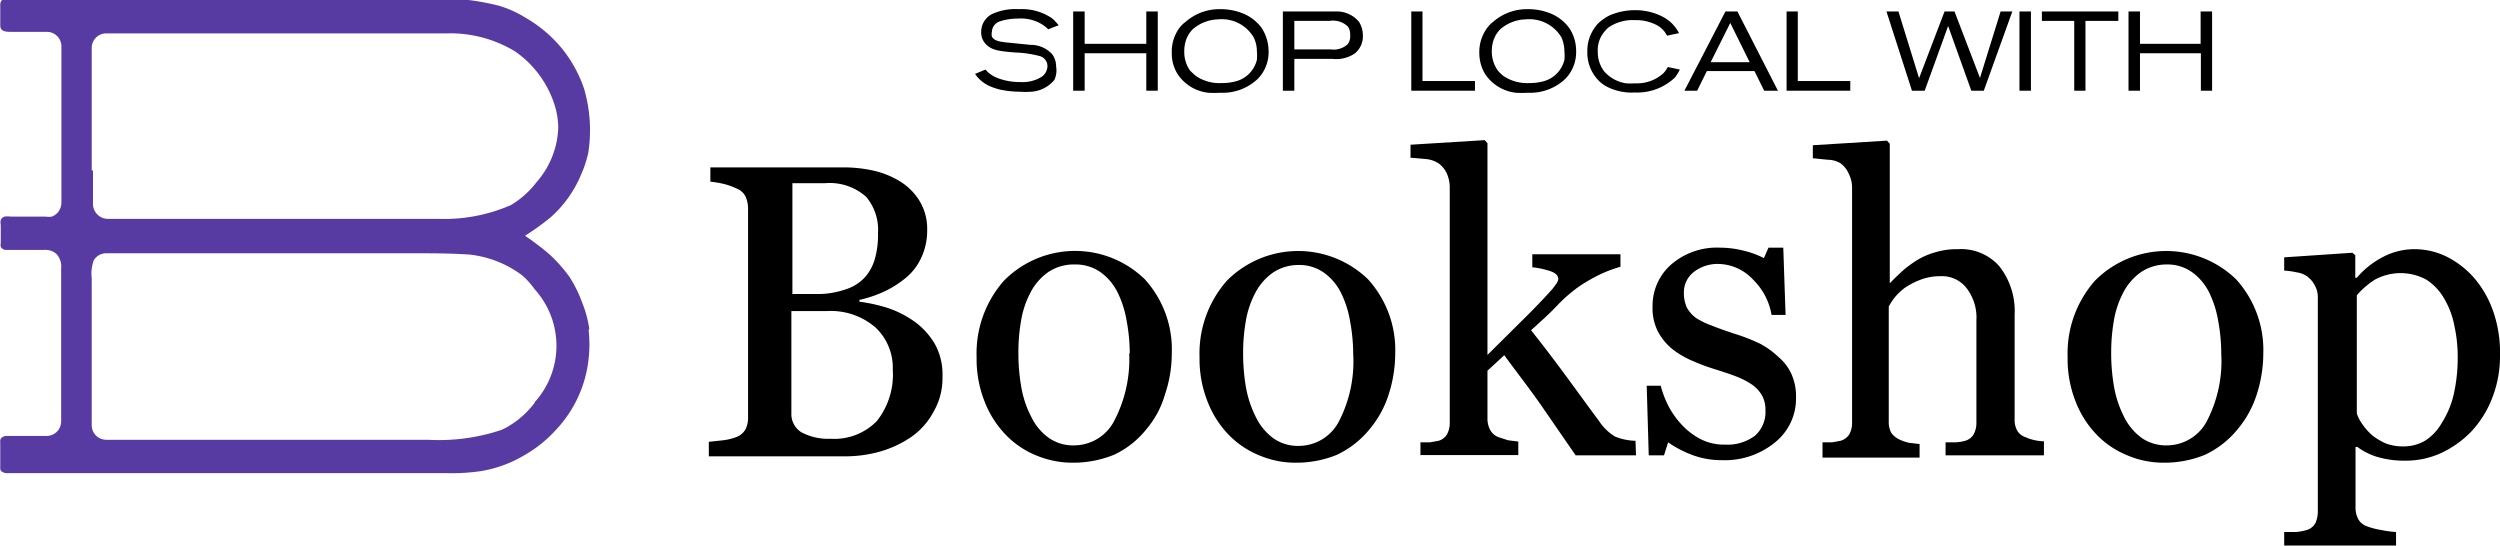 <svg id="Bookshop" xmlns="http://www.w3.org/2000/svg" width="98.12" height="21.41" viewBox="0 0 98.12 21.41">
  <title>bookshop</title>
  <g id="_-Design" data-name="-Design">
    <g id="Homepage-Sticky-LRG-_Non-Affiliate---Logged-Out_" data-name="Homepage-Sticky-LRG-(Non-Affiliate---Logged-Out)">
      <g id="Organism-_-Header-_-LRG" data-name="Organism-/-Header-/-LRG">
        <g id="Header">
          <g id="Group-3">
            <g id="Atom-_-Image-Assets-_-Logo" data-name="Atom-/-Image-Assets-/-Logo">
              <g id="Bookshop_Logo_Dark" data-name="Bookshop Logo Dark">
                <path id="Logomark" d="M40,27.44a3.54,3.54,0,0,1-1,.91,2,2,0,0,1-.36.18,7.74,7.74,0,0,1-2.84.37H23.17a.57.57,0,0,1-.56-.57V22.56a1.5,1.5,0,0,1,.08-.7.56.56,0,0,1,.48-.28h12c.74,0,1.5,0,2.25.05a4.18,4.18,0,0,1,2.1.83A3.24,3.24,0,0,1,40,23a3.3,3.3,0,0,1,0,4.42M22.61,18.33v-4.8a.57.57,0,0,1,.56-.58s12.64,0,12.64,0h.73a4.91,4.91,0,0,1,2.69.71,4.06,4.06,0,0,1,1.56,2.14,3.14,3.14,0,0,1,.13.86,3.42,3.42,0,0,1-.86,2.14,3.54,3.54,0,0,1-1,.89,6.54,6.54,0,0,1-2.84.54h-13a.59.59,0,0,1-.56-.63V18.33m19.48,6.24a4.29,4.29,0,0,0-.28-1.05,5.11,5.11,0,0,0-.49-1,6,6,0,0,0-.7-.81c-.15-.14-.32-.28-.49-.41l-.28-.21c-.09-.07-.2-.13-.28-.2a9.74,9.74,0,0,0,1-.72,4.6,4.6,0,0,0,1.21-1.71,4.23,4.23,0,0,0,.27-.83,5.77,5.77,0,0,0,0-1.76,6.36,6.36,0,0,0-.16-.73,5.13,5.13,0,0,0-.68-1.34,4.54,4.54,0,0,0-.39-.48,5.21,5.21,0,0,0-1.26-1,4.21,4.21,0,0,0-1-.45,9.15,9.15,0,0,0-2.6-.29H19.25a.23.23,0,0,0-.23.23v.83c0,.24.23.25.41.25h1.42a.57.57,0,0,1,.57.57v6.14a.6.6,0,0,1-.18.42.62.62,0,0,1-.19.12.77.77,0,0,1-.26,0l-1.37,0a.89.89,0,0,0-.23,0,.24.24,0,0,0-.15.13.46.46,0,0,0,0,.2v.34c0,.12,0,.24,0,.36a.41.41,0,0,0,0,.16.25.25,0,0,0,.23.12h1.46a.66.66,0,0,1,.5.16.74.74,0,0,1,.18.57v6a.57.57,0,0,1-.56.57H19.25a.26.26,0,0,0-.16.06.15.15,0,0,0-.07.13.33.33,0,0,0,0,.1V30a.16.16,0,0,0,.05.14.38.38,0,0,0,.26.07h17.2a8,8,0,0,0,1.29-.07,4.83,4.83,0,0,0,1.78-.64,5,5,0,0,0,1.24-1,4.8,4.8,0,0,0,1.27-2.76,5,5,0,0,0,0-1.16" transform="translate(-19.01 -11.64)" style="fill: #573ba3"/>
              </g>
            </g>
          </g>
        </g>
      </g>
    </g>
  </g>
  <g>
    <path d="M54.87,24.24a2.88,2.88,0,0,1,.82.88A2.47,2.47,0,0,1,56,26.43a2.61,2.61,0,0,1-.35,1.37,2.82,2.82,0,0,1-.89,1,4.27,4.27,0,0,1-1.2.56,5,5,0,0,1-1.39.19H46.83v-.57l.56-.06a2.24,2.24,0,0,0,.53-.13.7.7,0,0,0,.35-.3,1,1,0,0,0,.1-.48V19.85a1.21,1.21,0,0,0-.09-.48.65.65,0,0,0-.36-.33,2.63,2.63,0,0,0-.54-.19,4.09,4.09,0,0,0-.49-.08v-.56h5.22a5.34,5.34,0,0,1,1.15.12,3.45,3.45,0,0,1,1.06.42,2.33,2.33,0,0,1,.77.76,2.11,2.11,0,0,1,.31,1.16,2.54,2.54,0,0,1-.22,1.06,2.25,2.25,0,0,1-.6.8,4,4,0,0,1-.84.54,4.79,4.79,0,0,1-1,.34v.07a6.57,6.57,0,0,1,1.09.24A3.94,3.94,0,0,1,54.87,24.24Zm-1.93-1.7a1.85,1.85,0,0,0,.41-.75,3.43,3.43,0,0,0,.12-1A2,2,0,0,0,53,19.36a2.15,2.15,0,0,0-1.61-.53h-.64l-.64,0v4.35h1A3.32,3.32,0,0,0,52.19,23,1.74,1.74,0,0,0,52.94,22.54Zm1.11,3.61a2.18,2.18,0,0,0-.67-1.65,2.68,2.68,0,0,0-1.93-.65l-.86,0-.52,0v4a.84.84,0,0,0,.4.76,2.23,2.23,0,0,0,1.13.25,2.33,2.33,0,0,0,1.82-.69A2.93,2.93,0,0,0,54.05,26.15Z" transform="translate(-19.01 -11.64)"/>
    <path d="M65,25.5a5,5,0,0,1-.27,1.63A3.66,3.66,0,0,1,64,28.49a3.54,3.54,0,0,1-1.27,1,4.26,4.26,0,0,1-1.63.31,3.69,3.69,0,0,1-1.43-.29,3.47,3.47,0,0,1-1.2-.82,3.9,3.9,0,0,1-.82-1.3,4.52,4.52,0,0,1-.31-1.73,4.31,4.31,0,0,1,1.07-3,3.92,3.92,0,0,1,5.53-.06A4.08,4.08,0,0,1,65,25.5Zm-1.65,0a7,7,0,0,0-.12-1.26,4,4,0,0,0-.36-1.13,2.16,2.16,0,0,0-.67-.79,1.7,1.7,0,0,0-1-.3,1.8,1.8,0,0,0-1.05.3,2.23,2.23,0,0,0-.71.83,3.62,3.62,0,0,0-.36,1.11,7.11,7.11,0,0,0-.1,1.2,7.72,7.72,0,0,0,.12,1.41,4,4,0,0,0,.4,1.16,2.15,2.15,0,0,0,.68.8,1.66,1.66,0,0,0,1,.29,1.78,1.78,0,0,0,1.58-1A5.22,5.22,0,0,0,63.33,25.52Z" transform="translate(-19.01 -11.64)"/>
    <path d="M73.77,25.5a5.29,5.29,0,0,1-.26,1.63,4,4,0,0,1-.75,1.36,3.66,3.66,0,0,1-1.28,1,4.19,4.19,0,0,1-1.63.31,3.61,3.61,0,0,1-1.42-.29,3.51,3.51,0,0,1-1.21-.82,3.9,3.9,0,0,1-.82-1.3,4.52,4.52,0,0,1-.31-1.73,4.31,4.31,0,0,1,1.07-3,3.94,3.94,0,0,1,5.54-.06A4.12,4.12,0,0,1,73.77,25.5Zm-1.65,0A7,7,0,0,0,72,24.26a4,4,0,0,0-.36-1.13,2.16,2.16,0,0,0-.67-.79,1.68,1.68,0,0,0-1-.3,1.8,1.8,0,0,0-1,.3,2.23,2.23,0,0,0-.71.83,3.62,3.62,0,0,0-.36,1.11,7.11,7.11,0,0,0-.1,1.2,7.72,7.72,0,0,0,.12,1.41,4.28,4.28,0,0,0,.4,1.16,2.24,2.24,0,0,0,.68.8,1.66,1.66,0,0,0,1,.29,1.78,1.78,0,0,0,1.58-1A5.12,5.12,0,0,0,72.12,25.52Z" transform="translate(-19.01 -11.64)"/>
    <path d="M83.22,29.51H80.85l-1.33-1.93c-.47-.68-1-1.35-1.47-2l-.66.61v1.86a.93.93,0,0,0,.11.47.61.61,0,0,0,.33.28l.37.12.4.05v.53H74.76V29l.38,0,.33-.06a.57.57,0,0,0,.33-.25.93.93,0,0,0,.11-.47V19a1.34,1.34,0,0,0-.12-.56,1,1,0,0,0-.32-.39,1.1,1.1,0,0,0-.53-.17l-.57-.05v-.51l2.91-.18.11.12v8.31l1.35-1.34c.48-.47.88-.89,1.21-1.26l.14-.19a.41.41,0,0,0,.08-.19c0-.14-.12-.25-.35-.32a3.34,3.34,0,0,0-.67-.14v-.51h3.46v.49a5.11,5.11,0,0,0-1.18.5,4.78,4.78,0,0,0-.79.54,5.4,5.4,0,0,0-.54.51c-.23.24-.56.55-1,.94.43.54.92,1.18,1.47,1.93s.94,1.29,1.19,1.62a2,2,0,0,0,.63.62,2.23,2.23,0,0,0,.81.17Z" transform="translate(-19.01 -11.64)"/>
    <path d="M88.82,25.66a1.87,1.87,0,0,1,.5.66,2.13,2.13,0,0,1,.18.92A2.2,2.2,0,0,1,88.68,29a3.11,3.11,0,0,1-2.11.7,3.22,3.22,0,0,1-1.26-.25,4.16,4.16,0,0,1-.83-.45l-.16.51h-.6l-.08-2.73h.55a4,4,0,0,0,.27.73,3.3,3.3,0,0,0,.51.75,2.71,2.71,0,0,0,.74.59,2,2,0,0,0,1,.24,1.8,1.8,0,0,0,1.18-.35,1.24,1.24,0,0,0,.41-1,1.14,1.14,0,0,0-.13-.57,1.32,1.32,0,0,0-.39-.43,3.17,3.17,0,0,0-.64-.33c-.26-.1-.54-.19-.86-.29a8.21,8.21,0,0,1-.83-.31,3.63,3.63,0,0,1-.78-.45,2.27,2.27,0,0,1-.58-.69,2,2,0,0,1-.22-1,2.15,2.15,0,0,1,.72-1.64,2.74,2.74,0,0,1,1.92-.67,3.85,3.85,0,0,1,.94.12,3.56,3.56,0,0,1,.79.29l.18-.41H89L89.09,24h-.55a2.52,2.52,0,0,0-.72-1.38A1.9,1.9,0,0,0,86.47,22a1.52,1.52,0,0,0-1,.33,1,1,0,0,0-.37.79,1.34,1.34,0,0,0,.12.6,1.3,1.3,0,0,0,.37.41,3.18,3.18,0,0,0,.61.29c.24.1.53.2.89.32a7.28,7.28,0,0,1,1,.39A3.29,3.29,0,0,1,88.82,25.66Z" transform="translate(-19.01 -11.64)"/>
    <path d="M99.23,29.51H95.37V29l.4,0a1.68,1.68,0,0,0,.37-.06.57.57,0,0,0,.33-.25.93.93,0,0,0,.11-.47v-4a1.9,1.9,0,0,0-.4-1.29,1.22,1.22,0,0,0-1-.45,2.15,2.15,0,0,0-.77.13,3.09,3.09,0,0,0-.63.32,2.33,2.33,0,0,0-.42.4,2.67,2.67,0,0,0-.22.34v4.51a.88.88,0,0,0,.1.45.85.85,0,0,0,.34.27,1.9,1.9,0,0,0,.36.12l.41.05v.53H90.54V29l.38,0,.33-.06a.62.62,0,0,0,.34-.25.93.93,0,0,0,.11-.47V19a1.19,1.19,0,0,0-.13-.54,1,1,0,0,0-.32-.41,1,1,0,0,0-.51-.14l-.58-.06v-.51l2.91-.18.11.12v5.48h0c.17-.18.33-.33.48-.47a4.27,4.27,0,0,1,.56-.42,2.8,2.8,0,0,1,.72-.32,2.92,2.92,0,0,1,.92-.13,2,2,0,0,1,1.62.67A2.85,2.85,0,0,1,98.08,24v4.09a.88.88,0,0,0,.1.45.6.6,0,0,0,.33.26,1.82,1.82,0,0,0,.33.11,1.86,1.86,0,0,0,.39.05Z" transform="translate(-19.01 -11.64)"/>
    <path d="M107.84,25.5a5.29,5.29,0,0,1-.26,1.63,4,4,0,0,1-.75,1.36,3.66,3.66,0,0,1-1.28,1,4.19,4.19,0,0,1-1.63.31,3.64,3.64,0,0,1-1.42-.29,3.51,3.51,0,0,1-1.21-.82,3.9,3.9,0,0,1-.82-1.3,4.52,4.52,0,0,1-.31-1.73,4.31,4.31,0,0,1,1.07-3,3.94,3.94,0,0,1,5.54-.06A4.12,4.12,0,0,1,107.84,25.5Zm-1.65,0a7,7,0,0,0-.12-1.26,4,4,0,0,0-.36-1.13,2.16,2.16,0,0,0-.67-.79,1.66,1.66,0,0,0-1-.3,1.8,1.8,0,0,0-1,.3,2.23,2.23,0,0,0-.71.83,3.62,3.62,0,0,0-.36,1.11,7.11,7.11,0,0,0-.1,1.2,7.72,7.72,0,0,0,.12,1.41,4.28,4.28,0,0,0,.4,1.16,2.24,2.24,0,0,0,.68.8,1.68,1.68,0,0,0,1,.29,1.78,1.78,0,0,0,1.58-1A5.12,5.12,0,0,0,106.19,25.52Z" transform="translate(-19.01 -11.64)"/>
    <path d="M116.15,22.59a4.06,4.06,0,0,1,.72,1.29,4.88,4.88,0,0,1,.26,1.69,4.47,4.47,0,0,1-.31,1.7,4.05,4.05,0,0,1-.82,1.31,4,4,0,0,1-1.18.84,3.31,3.31,0,0,1-1.39.3,3.72,3.72,0,0,1-1.16-.16,2.55,2.55,0,0,1-.74-.38h-.07v2.37a.93.93,0,0,0,.11.47.62.62,0,0,0,.35.28,2.74,2.74,0,0,0,.54.14,4,4,0,0,0,.59.08v.53h-4.39v-.53l.48,0a2.29,2.29,0,0,0,.41-.08.57.57,0,0,0,.34-.28,1.13,1.13,0,0,0,.09-.47V23.3a.93.93,0,0,0-.12-.46,1,1,0,0,0-.31-.36.93.93,0,0,0-.4-.15,2.89,2.89,0,0,0-.49-.07v-.52l2.68-.18.11.1v.88l.06,0a3.43,3.43,0,0,1,1-.8,2.65,2.65,0,0,1,1.22-.32,2.87,2.87,0,0,1,1.34.31A3.54,3.54,0,0,1,116.15,22.59Zm-1.3,5.64a3.55,3.55,0,0,0,.47-1.14,6.55,6.55,0,0,0,.15-1.46,5.58,5.58,0,0,0-.13-1.2,3.31,3.31,0,0,0-.4-1.07,2.13,2.13,0,0,0-.71-.75,2.12,2.12,0,0,0-2,0,3.1,3.1,0,0,0-.72.62v4.64a1.64,1.64,0,0,0,.24.45,2.33,2.33,0,0,0,.36.4,2.41,2.41,0,0,0,.53.32,1.86,1.86,0,0,0,.7.12,1.66,1.66,0,0,0,.86-.23A2,2,0,0,0,114.85,28.23Z" transform="translate(-19.01 -11.64)"/>
  </g>
  <g>
    <path d="M60.39,14.78a1.28,1.28,0,0,1-.91.46,3.48,3.48,0,0,1-.45,0,3.89,3.89,0,0,1-.8-.09,3.07,3.07,0,0,1-.33-.11,1.36,1.36,0,0,1-.33-.19,1.23,1.23,0,0,1-.29-.31l.41-.17.07.08a1.27,1.27,0,0,0,.42.26,2.43,2.43,0,0,0,.88.15,1.41,1.41,0,0,0,.84-.21.52.52,0,0,0,.22-.42.41.41,0,0,0-.27-.38,4.25,4.25,0,0,0-1-.15c-.59-.05-.88-.08-1.11-.29a.66.66,0,0,1-.22-.52.78.78,0,0,1,.43-.7A2.19,2.19,0,0,1,59,12a2.1,2.1,0,0,1,1.21.3.85.85,0,0,1,.14.1,2.74,2.74,0,0,1,.21.23l-.41.16a1.34,1.34,0,0,0-.19-.16,1.58,1.58,0,0,0-1-.26,2.21,2.21,0,0,0-.68.1.45.45,0,0,0-.34.42.45.45,0,0,0,0,.19c.11.18.33.19.51.22l1,.1a1.15,1.15,0,0,1,.85.36.8.8,0,0,1,.16.49A.88.88,0,0,1,60.39,14.78Z" transform="translate(-19.01 -11.64)"/>
    <path d="M64,15.2V13.73H61.58V15.2h-.45V12.09h.45v1.27H64V12.09h.45V15.2Z" transform="translate(-19.01 -11.64)"/>
    <path d="M68.37,14.74a2,2,0,0,1-1.47.54,3.76,3.76,0,0,1-.47,0,1.66,1.66,0,0,1-1.2-.73,1.52,1.52,0,0,1-.23-.83,1.58,1.58,0,0,1,.31-1,1.23,1.23,0,0,1,.23-.22A2,2,0,0,1,66.87,12a2.35,2.35,0,0,1,1,.2,1.73,1.73,0,0,1,.66.54,1.7,1.7,0,0,1,.27.93A1.49,1.49,0,0,1,68.37,14.74Zm-.16-1.64a1.45,1.45,0,0,0-1.39-.7,1.59,1.59,0,0,0-1,.39,1.16,1.16,0,0,0-.26.42,1.37,1.37,0,0,0-.07.45,1.27,1.27,0,0,0,.22.74,2.13,2.13,0,0,0,.25.23,1.64,1.64,0,0,0,1,.27,2.05,2.05,0,0,0,.52-.06,1.15,1.15,0,0,0,.86-.85,1.84,1.84,0,0,0,0-.34A1.21,1.21,0,0,0,68.21,13.1Z" transform="translate(-19.01 -11.64)"/>
    <path d="M72.18,13.74a1.3,1.3,0,0,1-.88.21H69.81V15.2h-.45V12.09H71.5a1.12,1.12,0,0,1,.85.41,1,1,0,0,1,.15.53A.86.86,0,0,1,72.18,13.74Zm-.27-1.06a.85.85,0,0,0-.72-.22H69.81v1.12h1.43a.82.82,0,0,0,.67-.21A.53.53,0,0,0,72,13,.51.51,0,0,0,71.91,12.68Z" transform="translate(-19.01 -11.64)"/>
    <path d="M74.4,15.2V12.09h.44v2.73H76.9v.38Z" transform="translate(-19.01 -11.64)"/>
    <path d="M80.44,14.74a2,2,0,0,1-1.47.54,3.76,3.76,0,0,1-.47,0,1.68,1.68,0,0,1-1.2-.73,1.61,1.61,0,0,1-.23-.83,1.59,1.59,0,0,1,.32-1,1.1,1.1,0,0,1,.22-.22A2,2,0,0,1,78.94,12a2.33,2.33,0,0,1,1,.2,1.73,1.73,0,0,1,.66.54,1.62,1.62,0,0,1,.27.93A1.49,1.49,0,0,1,80.44,14.74Zm-.15-1.64a1.47,1.47,0,0,0-1.4-.7,1.59,1.59,0,0,0-1,.39,1.16,1.16,0,0,0-.26.42,1.37,1.37,0,0,0-.07.45,1.3,1.3,0,0,0,.23.74,1.34,1.34,0,0,0,.24.23,1.66,1.66,0,0,0,1,.27,2.05,2.05,0,0,0,.52-.06,1.15,1.15,0,0,0,.86-.85,1.84,1.84,0,0,0,0-.34A1.39,1.39,0,0,0,80.29,13.1Z" transform="translate(-19.01 -11.64)"/>
    <path d="M84.75,14.68a2.15,2.15,0,0,1-1.58.59A2.12,2.12,0,0,1,82,15a1.66,1.66,0,0,1-.21-.16,1.68,1.68,0,0,1-.23-.28,1.56,1.56,0,0,1-.25-.9,1.53,1.53,0,0,1,.28-.92,1.07,1.07,0,0,1,.22-.25,2.05,2.05,0,0,1,.36-.24,2.49,2.49,0,0,1,1-.21,2.32,2.32,0,0,1,1.16.29,1.6,1.6,0,0,1,.33.26,1.69,1.69,0,0,1,.25.35l-.47.1-.08-.13a1,1,0,0,0-.28-.26,1.75,1.75,0,0,0-.9-.22,1.7,1.7,0,0,0-1,.26.73.73,0,0,0-.17.16,1.11,1.11,0,0,0-.29.81,1.24,1.24,0,0,0,.25.78,1.42,1.42,0,0,0,.86.47,2.88,2.88,0,0,0,.36,0,1.54,1.54,0,0,0,1.11-.4,1.31,1.31,0,0,0,.17-.24l.47.1A1.81,1.81,0,0,1,84.75,14.68Z" transform="translate(-19.01 -11.64)"/>
    <path d="M88.25,15.2l-.38-.77H86l-.38.77h-.5l1.61-3.11h.47l1.59,3.11Zm-1.33-2.66-.77,1.54h1.53Z" transform="translate(-19.01 -11.64)"/>
    <path d="M89.13,15.2V12.09h.44v2.73h2.06v.38Z" transform="translate(-19.01 -11.64)"/>
    <path d="M96.87,15.2h-.49l-.91-2.54-.92,2.54h-.5l-1-3.11h.47l.81,2.62,1-2.62h.39l1,2.61.81-2.61h.46Z" transform="translate(-19.01 -11.64)"/>
    <path d="M98.27,15.2V12.09h.45V15.2Z" transform="translate(-19.01 -11.64)"/>
    <path d="M100.86,12.46V15.2h-.44V12.46H99.15v-.37h3v.37Z" transform="translate(-19.01 -11.64)"/>
    <path d="M105.39,15.2V13.73H103V15.2h-.45V12.09H103v1.27h2.38V12.09h.45V15.2Z" transform="translate(-19.01 -11.64)"/>
  </g>
</svg>

